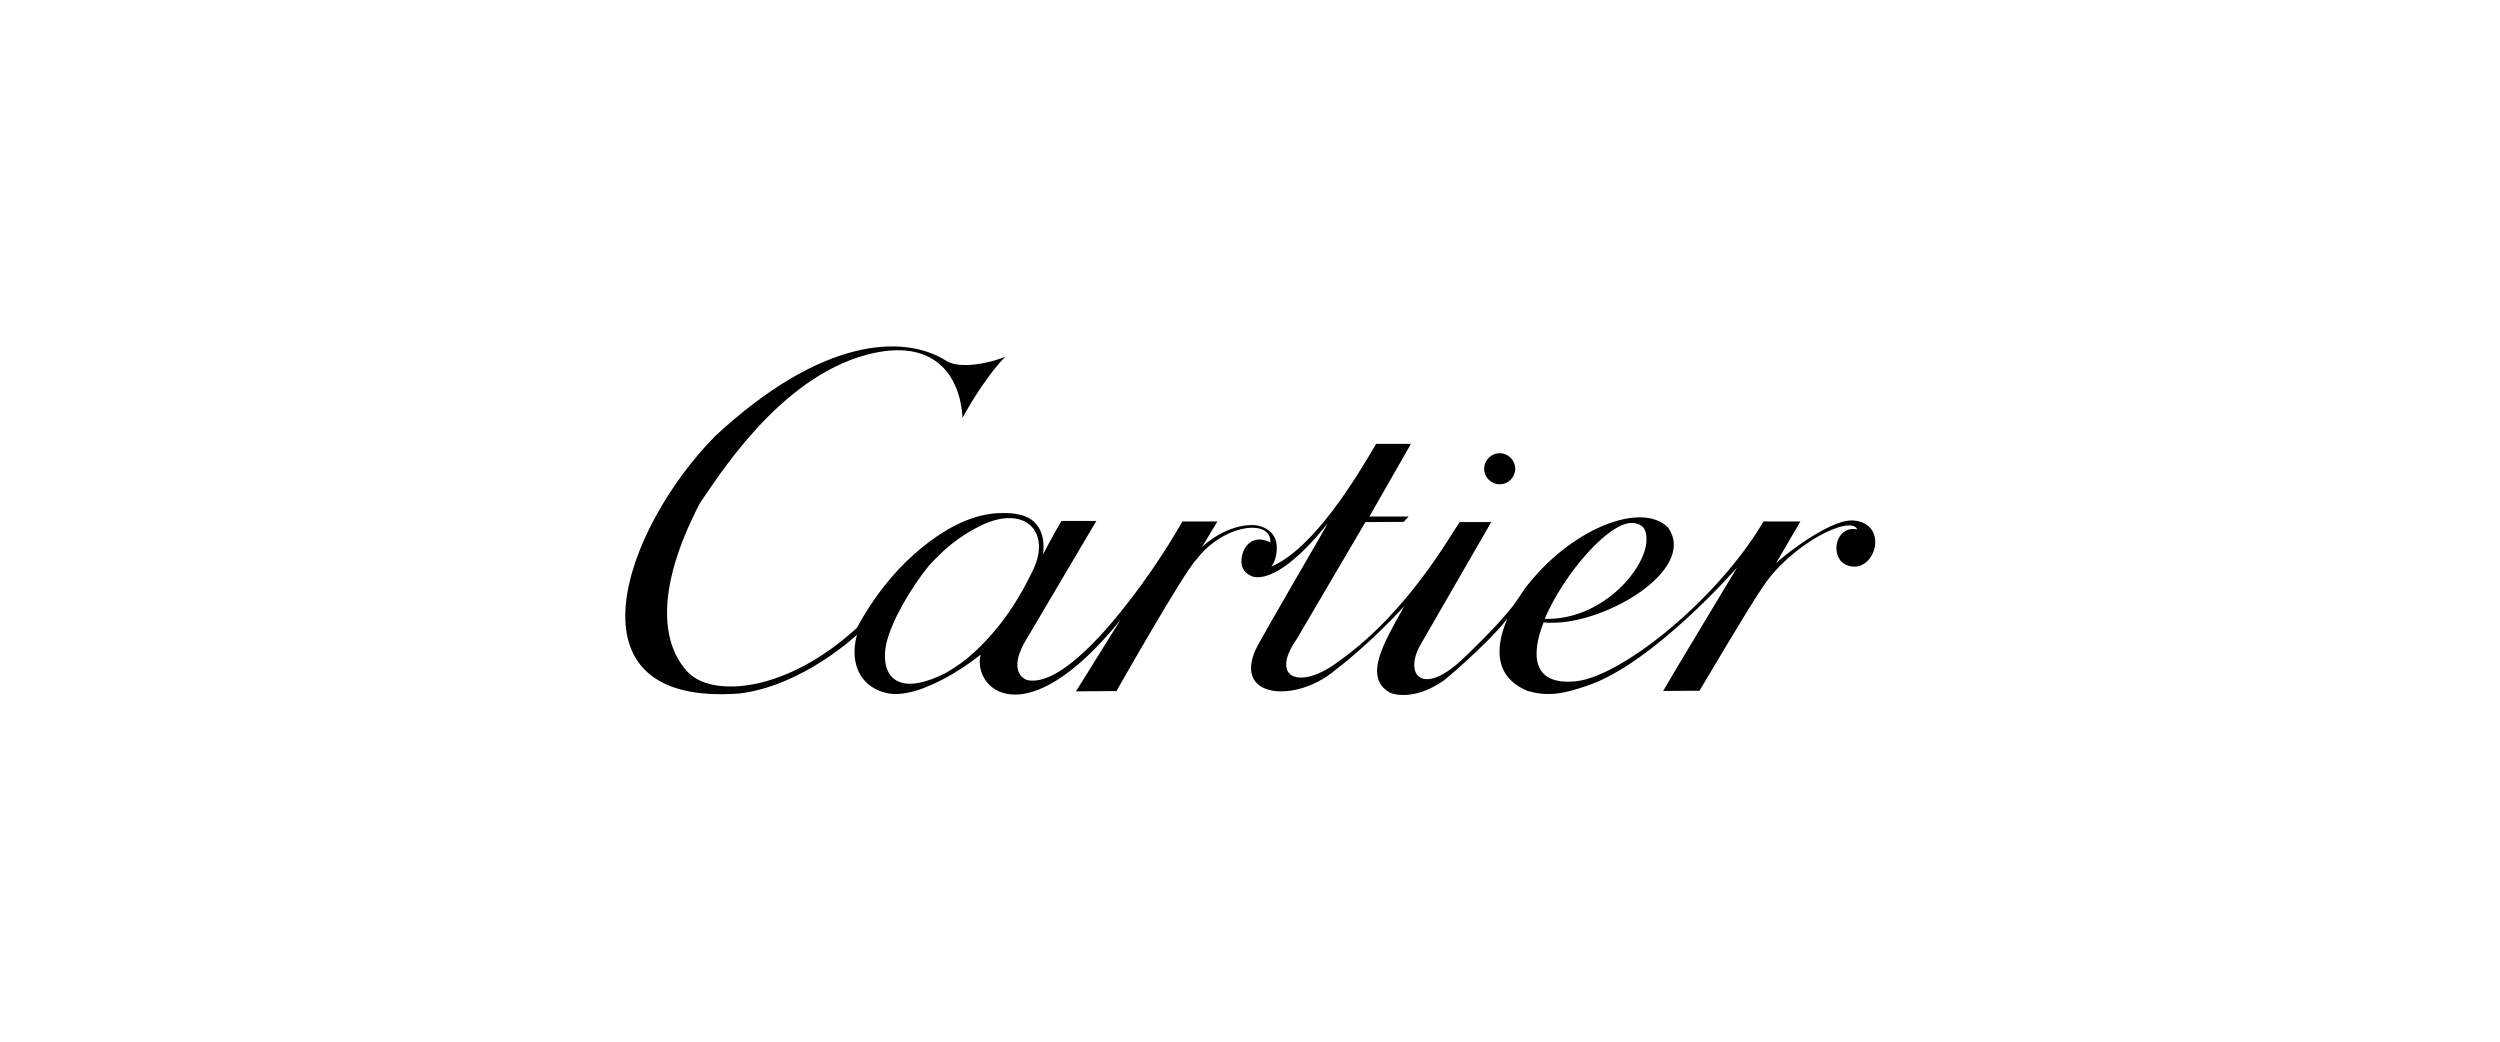 <?xml version="1.0" encoding="UTF-8"?>
<svg id="Layer_2" data-name="Layer 2" xmlns="http://www.w3.org/2000/svg" viewBox="0 0 240 100">
  <defs>
    <style>
      .cls-1 {
        fill: none;
      }
    </style>
  </defs>
  <g id="Layer_1-2" data-name="Layer 1">
    <g>
      <g>
        <circle cx="143.97" cy="45" r="1.49"/>
        <path d="M177.82,49.96c-2.3-.05-6.8,3.56-7.33,4.12l2.35-4.02h-3.54c-4.55,7.71-14.05,15.21-18.28,15.36-3.82.28-4.1-2.45-2.83-5.69v.02c5.41.56,14.91-5,11.93-9.12-2.55-2.55-9.43.13-13.8,5.96l-.3.46-.66.96c-1.54,2.07-4.73,5.05-4.73,5.05-4.1,4.02-5.94,1.67-4.22-1.24l6.75-11.7h-3.03c-.83,1.14-4.93,8.64-11.58,13.34-3.77,2.88-6.7,1.64-4.07-2.1l6.6-11.24,3.67-.02.48-.51h-3.77l3.99-6.98h-3.34c-1.77,3.01-5.91,10.01-10.06,11.78.73-.99.48-2.3.48-2.3-.3-1.52-2-1.67-2-1.67,0,0-2.4-.35-5.13,2.07l1.47-2.43h-3.36c-2.93,5.21-10.72,16.27-14.96,15.21-1.14-.51-1.21-1.95-.02-3.89l6.72-11.37h-3.34c-.45.68-1.82,3.29-1.79,3.23.13-.68.3-3.31-2.27-3.84-.58-.13-.99-.15-1.54-.15-2.86-.03-5.74,1.47-8.57,3.97-2,1.77-3.89,4.12-5.48,7.05-6.85,6.29-13.88,6.65-16.18,4.3-2.43-2.5-3.39-7.63,1.11-16.27,1.59-2.25,7.51-12,16.03-14.25,6.37-1.69,8.95,1.9,9.18,6.06,0,0,1.92-3.61,4.1-5.86-1.34.56-4.27,1.24-5.64.4-4.12-2.63-12.06-2.22-22.22,7.23-8.72,8.84-14.91,26.03,2.38,24.69,6.12-.76,11.25-5.64,11.25-5.64-.81,2.96.51,5.18,3.03,5.64.94.18,2.25-.08,3.36-.51.94-.38,2.91-1.19,5.48-3.21-.81,3.23,4.2,8.06,13.42-3.33l-4.27,6.85,3.89-.03s6.5-11.47,7.68-12.63c2.53-3.36,7.18-3.99,7.1-1.64-.51-.25-.96-.33-1.34-.25-1.11.18-1.62,1.57-1.39,2.53.13.33.3.66.83.91,0,0,2.17,1.52,7.41-5.03l-.76,1.34s-5.28,9.1-5.97,10.39c-2.68,5.13,3.67,5.61,7.46,2.35,0,0,3.08-2.27,6.6-6.11-.05.08-.09.17-.13.25-1.82,3.26-3.82,6.59-1.24,8.04.73.33,2.73.56,5.21-1.19,0,0,3.97-3.26,6.07-5.91-.89,2.05-1.69,5.41,1.9,6.92,2.02.63,3.67.23,5.69-.46,6.35-2.07,14.46-11.37,14.46-11.37,0,0-6.88,11.42-7.1,11.85l3.49-.02s4.96-8.39,5.97-9.8c2.7-4.25,8.57-7.15,9.18-5.69-2.17-.43-2.7,2.78-.99,3.44,2.68,1.04,4.22-4.09.53-4.3h0ZM156.76,50.2c.94.1,1.39.58,1.29,1.9-.3,2.83-4.45,7.46-9.76,7.31,1.85-4.35,6.24-9.4,8.47-9.2ZM92.99,63.09c-1.01.86-2.25,1.54-2.25,1.54-5.08,2.55-6.22-.23-5.66-2.81.48-2.22,2.45-5.49,4.07-7.48,1.47-1.64,3.01-2.91,4.98-3.87,4.22-2.07,6.8.53,5.06,4.22-1.16,2.43-3.03,5.69-6.19,8.39Z"/>
      </g>
      <rect class="cls-1" width="240" height="100"/>
    </g>
  </g>
</svg>